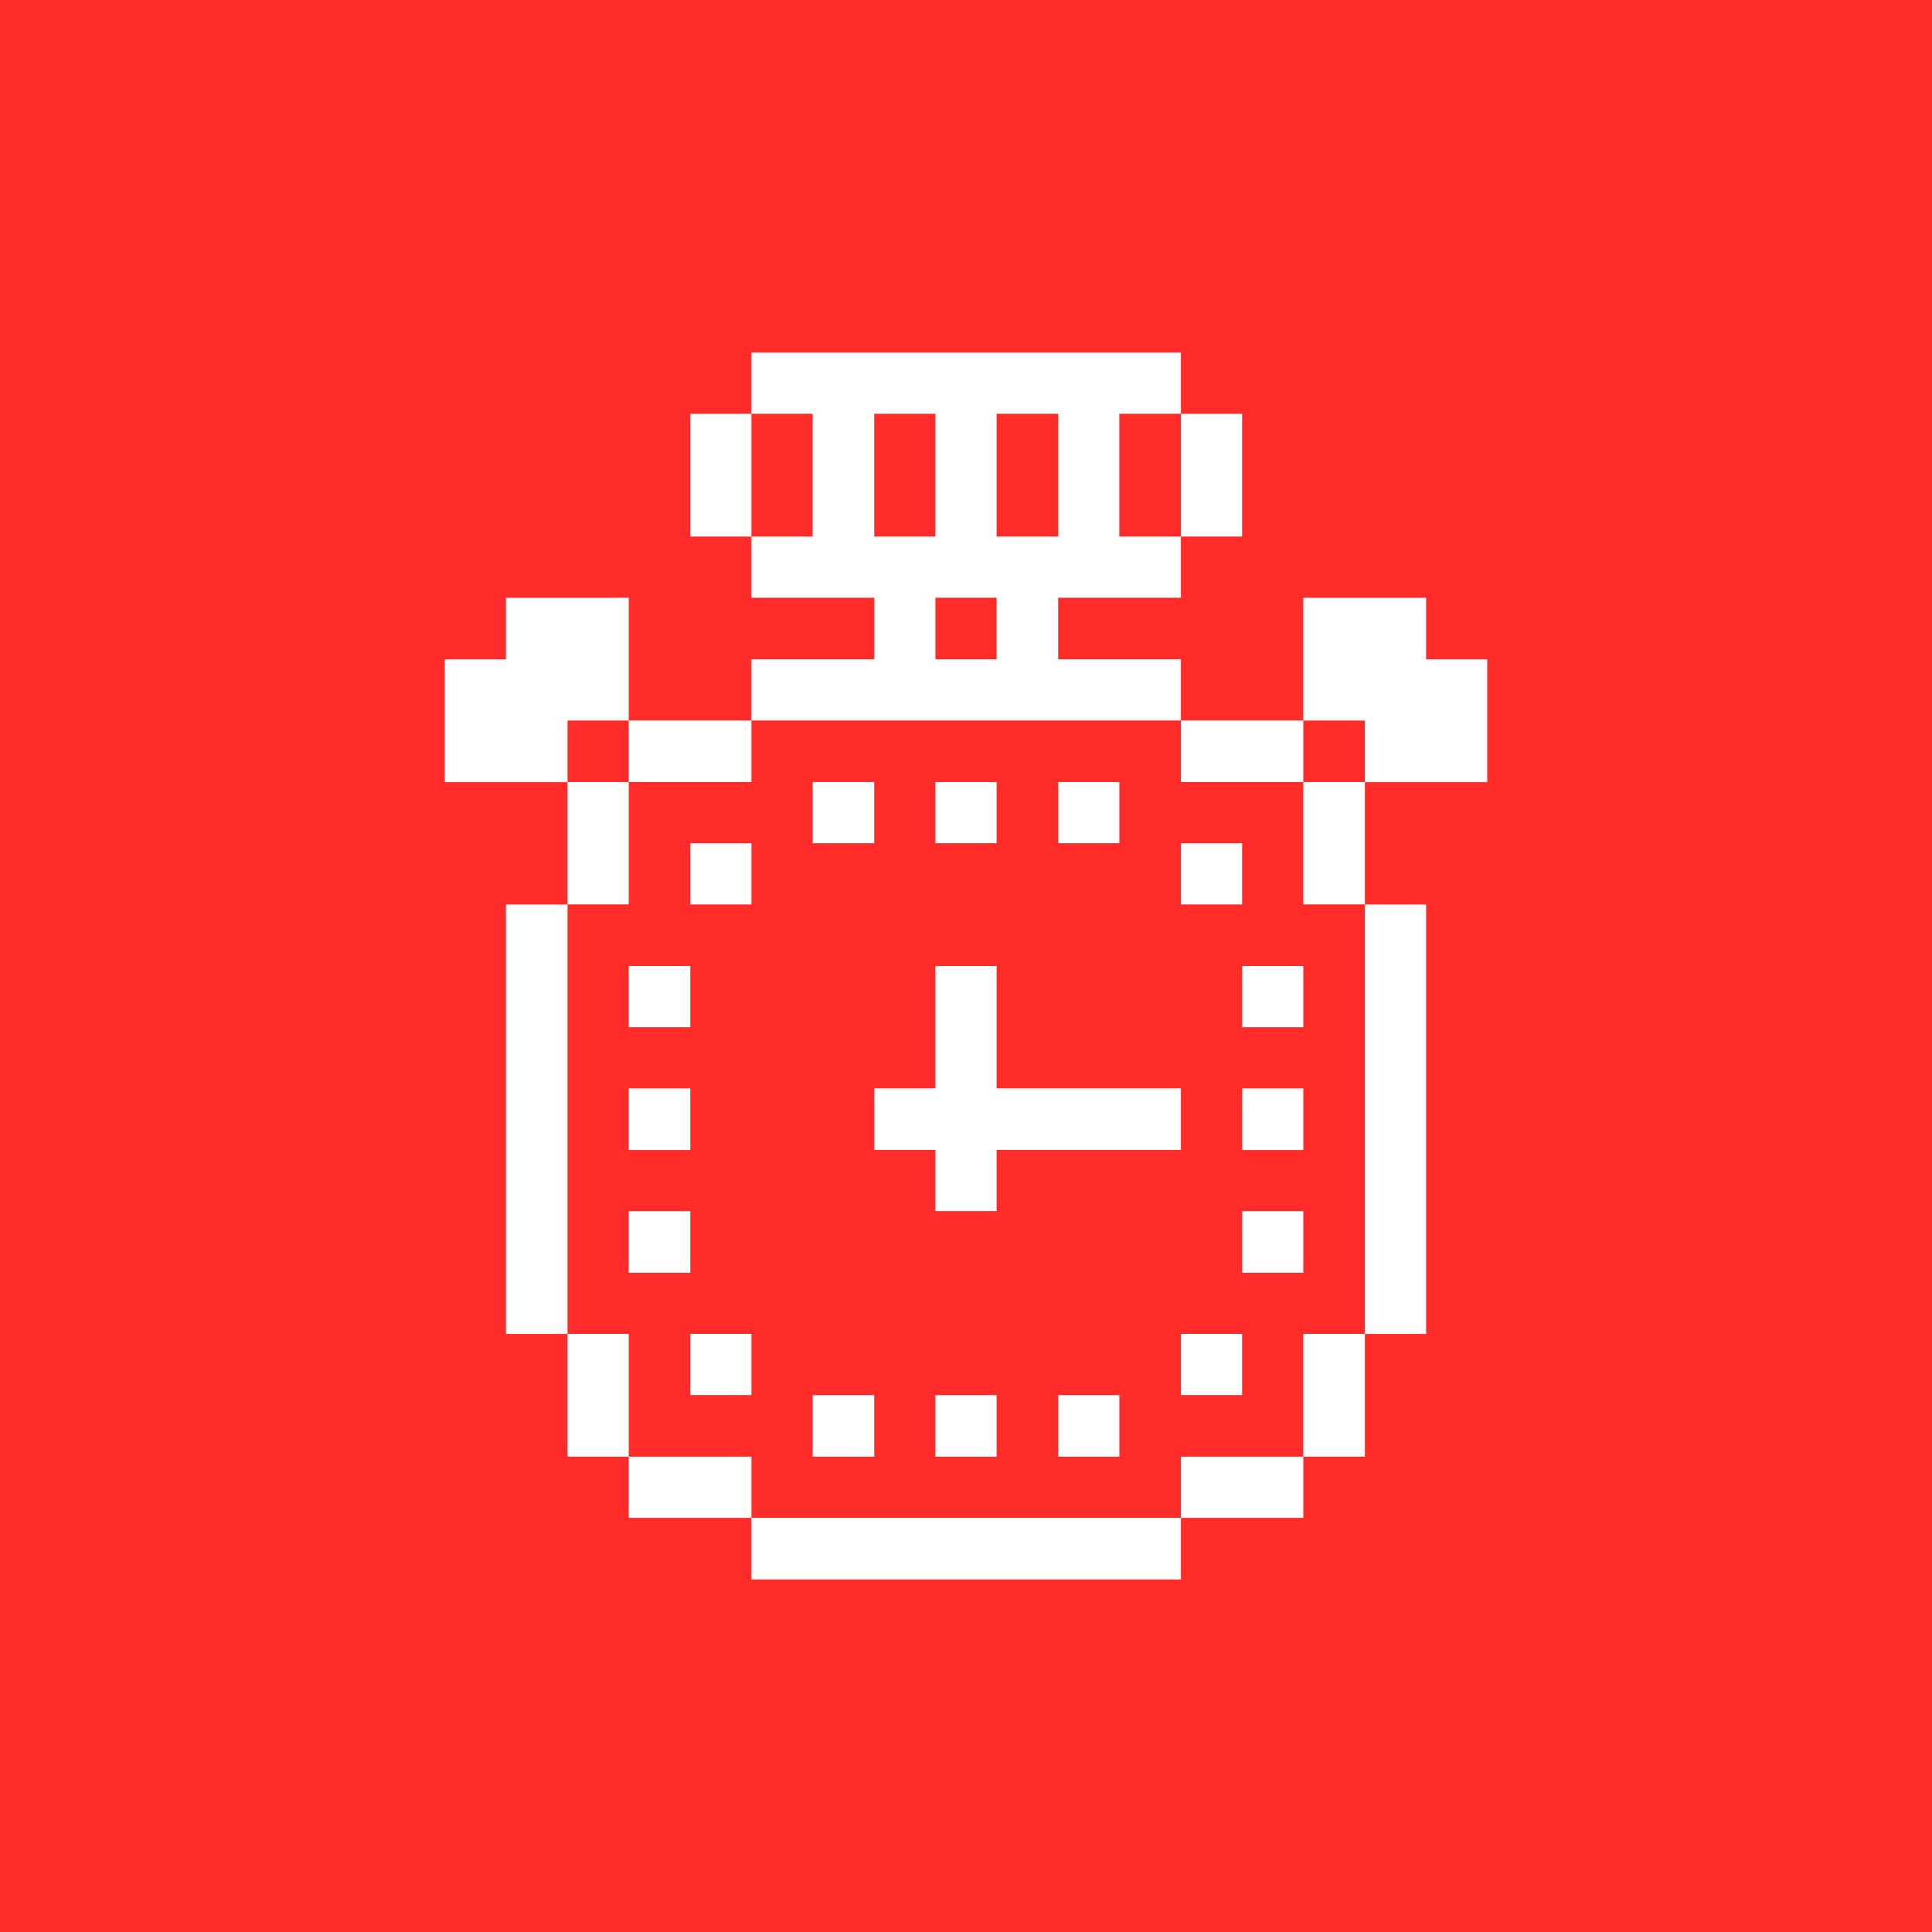 <svg width="36" height="36" viewBox="0 0 36 36" fill="none" xmlns="http://www.w3.org/2000/svg">
<rect width="36" height="36" fill="#FF2C29"/>
<path d="M25.433 14.574H27.712V12.286H26.573V11.139H24.285V13.426H25.433V14.574Z" fill="white"/>
<path d="M25.433 16.854H26.573V24.856H25.433V16.854Z" fill="white"/>
<path d="M24.285 24.855H25.433V27.143H24.285V24.855Z" fill="white"/>
<path d="M24.285 14.572H25.433V16.852H24.285V14.572Z" fill="white"/>
<path d="M23.145 22.568H24.285V23.716H23.145V22.568Z" fill="white"/>
<path d="M23.145 20.281H24.285V21.429H23.145V20.281Z" fill="white"/>
<path d="M23.145 18H24.285V19.14H23.145V18Z" fill="white"/>
<path d="M22.005 27.143H24.285V28.283H22.005V27.143Z" fill="white"/>
<path d="M22.005 24.855H23.145V25.995H22.005V24.855Z" fill="white"/>
<path d="M22.005 15.713H23.145V16.853H22.005V15.713Z" fill="white"/>
<path d="M22.005 13.426H24.285V14.573H22.005V13.426Z" fill="white"/>
<path d="M22.005 7.711H23.145V9.998H22.005V7.711Z" fill="white"/>
<path d="M16.29 21.427H17.43V22.567H18.57V21.427H22.005V20.28H18.57V18H17.43V20.28H16.29V21.427Z" fill="white"/>
<path d="M14.002 28.283H22.005V29.431H14.002V28.283Z" fill="white"/>
<path d="M19.718 25.996H20.858V27.144H19.718V25.996Z" fill="white"/>
<path d="M19.718 14.572H20.858V15.712H19.718V14.572Z" fill="white"/>
<path d="M17.43 25.996H18.57V27.144H17.43V25.996Z" fill="white"/>
<path d="M17.43 14.572H18.57V15.712H17.43V14.572Z" fill="white"/>
<path d="M15.143 25.996H16.29V27.144H15.143V25.996Z" fill="white"/>
<path d="M15.143 14.572H16.29V15.712H15.143V14.572Z" fill="white"/>
<path d="M22.005 13.425V12.285H19.717V11.138H22.005V9.998H20.857V7.71H22.005V6.57H14.002V7.71H15.142V9.998H14.002V11.138H16.29V12.285H14.002V13.425H22.005ZM18.57 7.71H19.717V9.998H18.57V7.71ZM18.57 12.285H17.43V11.138H18.57V12.285ZM16.29 7.71H17.43V9.998H16.29V7.71Z" fill="white"/>
<path d="M11.715 27.143H14.002V28.283H11.715V27.143Z" fill="white"/>
<path d="M12.862 24.855H14.002V25.995H12.862V24.855Z" fill="white"/>
<path d="M12.862 15.713H14.002V16.853H12.862V15.713Z" fill="white"/>
<path d="M12.862 7.711H14.002V9.998H12.862V7.711Z" fill="white"/>
<path d="M11.715 22.568H12.863V23.716H11.715V22.568Z" fill="white"/>
<path d="M11.715 20.281H12.863V21.429H11.715V20.281Z" fill="white"/>
<path d="M11.715 18H12.863V19.14H11.715V18Z" fill="white"/>
<path d="M11.715 13.426H14.002V14.573H11.715V13.426Z" fill="white"/>
<path d="M10.575 24.855H11.715V27.143H10.575V24.855Z" fill="white"/>
<path d="M10.575 14.572H11.715V16.852H10.575V14.572Z" fill="white"/>
<path d="M9.427 11.139V12.286H8.287V14.574H10.575V13.426H11.715V11.139H9.427Z" fill="white"/>
<path d="M9.427 16.854H10.575V24.856H9.427V16.854Z" fill="white"/>
</svg>

